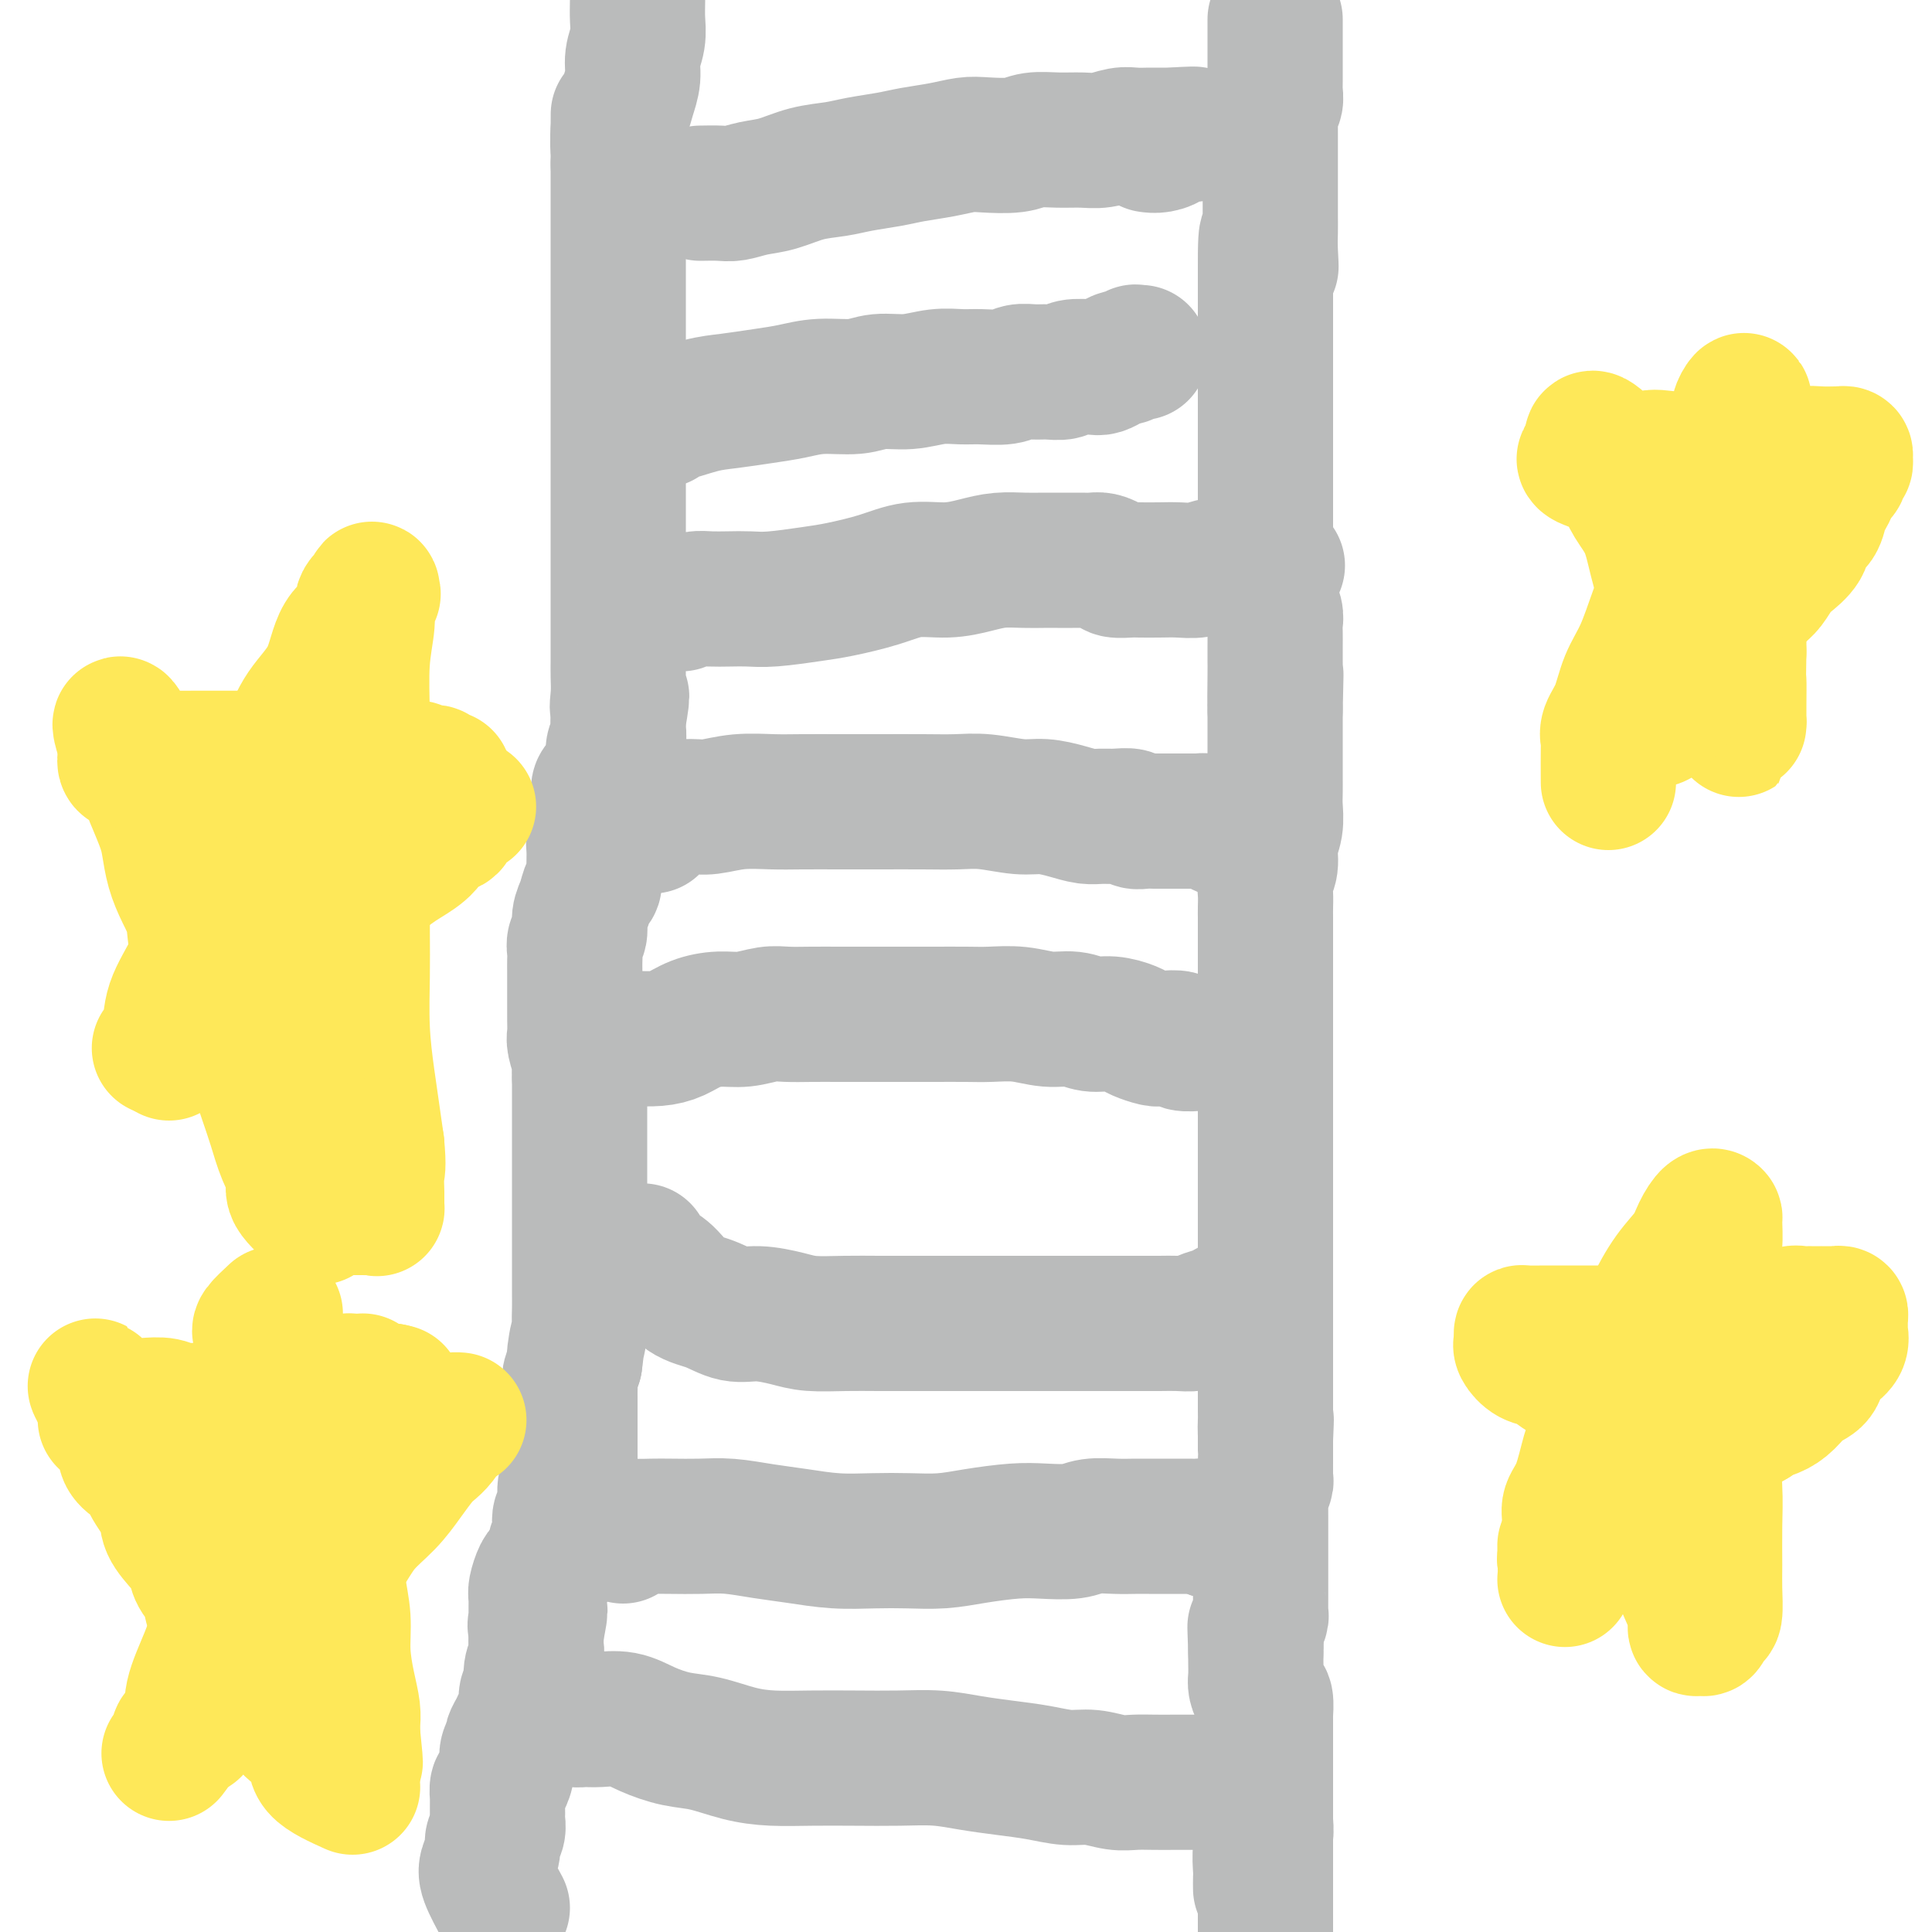 <svg viewBox='0 0 400 400' version='1.1' xmlns='http://www.w3.org/2000/svg' xmlns:xlink='http://www.w3.org/1999/xlink'><g fill='none' stroke='#BABBBB' stroke-width='28' stroke-linecap='round' stroke-linejoin='round'><path d='M261,391c-0.008,-0.721 -0.016,-1.442 0,-2c0.016,-0.558 0.057,-0.953 0,-2c-0.057,-1.047 -0.211,-2.745 0,-4c0.211,-1.255 0.789,-2.068 1,-3c0.211,-0.932 0.057,-1.984 0,-3c-0.057,-1.016 -0.015,-1.996 0,-3c0.015,-1.004 0.004,-2.032 0,-3c-0.004,-0.968 -0.001,-1.876 0,-3c0.001,-1.124 0.000,-2.464 0,-4c-0.000,-1.536 -0.000,-3.269 0,-4c0.000,-0.731 0.000,-0.461 0,-1c-0.000,-0.539 -0.000,-1.887 0,-2c0.000,-0.113 0.000,1.011 0,2c-0.000,0.989 -0.000,1.844 0,3c0.000,1.156 0.000,2.612 0,4c-0.000,1.388 -0.000,2.706 0,4c0.000,1.294 0.000,2.562 0,4c-0.000,1.438 -0.000,3.046 0,5c0.000,1.954 0.000,4.252 0,6c-0.000,1.748 -0.000,2.944 0,4c0.000,1.056 0.000,1.971 0,3c-0.000,1.029 -0.000,2.173 0,3c0.000,0.827 0.000,1.338 0,2c-0.000,0.662 -0.000,1.475 0,2c0.000,0.525 0.000,0.763 0,1'/><path d='M262,400c0.000,6.898 0.000,2.641 0,1c-0.000,-1.641 -0.000,-0.668 0,-1c0.000,-0.332 0.000,-1.969 0,-3c-0.000,-1.031 -0.000,-1.457 0,-2c0.000,-0.543 0.000,-1.202 0,-2c-0.000,-0.798 -0.000,-1.735 0,-3c0.000,-1.265 0.000,-2.857 0,-4c-0.000,-1.143 -0.000,-1.835 0,-3c0.000,-1.165 0.000,-2.802 0,-4c-0.000,-1.198 -0.000,-1.955 0,-3c0.000,-1.045 0.000,-2.377 0,-3c-0.000,-0.623 -0.000,-0.538 0,-1c0.000,-0.462 0.000,-1.469 0,-2c-0.000,-0.531 -0.000,-0.584 0,-1c0.000,-0.416 0.000,-1.196 0,-2c-0.000,-0.804 -0.000,-1.633 0,-2c0.000,-0.367 0.000,-0.274 0,-1c-0.000,-0.726 -0.000,-2.272 0,-3c0.000,-0.728 0.001,-0.636 0,-1c-0.001,-0.364 -0.003,-1.182 0,-2c0.003,-0.818 0.011,-1.637 0,-2c-0.011,-0.363 -0.041,-0.270 0,-1c0.041,-0.730 0.155,-2.282 0,-3c-0.155,-0.718 -0.577,-0.601 -1,-1c-0.423,-0.399 -0.845,-1.313 -1,-2c-0.155,-0.687 -0.042,-1.146 0,-2c0.042,-0.854 0.012,-2.101 0,-3c-0.012,-0.899 -0.006,-1.449 0,-2'/><path d='M260,342c-0.314,-9.313 -0.098,-3.595 0,-2c0.098,1.595 0.079,-0.934 0,-2c-0.079,-1.066 -0.217,-0.671 0,-1c0.217,-0.329 0.790,-1.384 1,-2c0.210,-0.616 0.056,-0.794 0,-1c-0.056,-0.206 -0.015,-0.439 0,-1c0.015,-0.561 0.004,-1.450 0,-2c-0.004,-0.550 -0.001,-0.762 0,-1c0.001,-0.238 0.000,-0.501 0,-1c-0.000,-0.499 -0.000,-1.233 0,-2c0.000,-0.767 0.000,-1.567 0,-2c-0.000,-0.433 -0.000,-0.500 0,-1c0.000,-0.500 0.000,-1.433 0,-2c-0.000,-0.567 -0.000,-0.768 0,-1c0.000,-0.232 0.000,-0.495 0,-1c-0.000,-0.505 -0.000,-1.253 0,-2c0.000,-0.747 0.000,-1.495 0,-2c-0.000,-0.505 -0.001,-0.768 0,-1c0.001,-0.232 0.004,-0.433 0,-1c-0.004,-0.567 -0.015,-1.500 0,-2c0.015,-0.500 0.057,-0.566 0,-1c-0.057,-0.434 -0.211,-1.234 0,-2c0.211,-0.766 0.789,-1.497 1,-2c0.211,-0.503 0.057,-0.778 0,-1c-0.057,-0.222 -0.015,-0.392 0,-1c0.015,-0.608 0.004,-1.654 0,-2c-0.004,-0.346 -0.001,0.010 0,0c0.001,-0.010 0.000,-0.384 0,-1c-0.000,-0.616 -0.000,-1.474 0,-2c0.000,-0.526 0.000,-0.722 0,-1c-0.000,-0.278 -0.000,-0.639 0,-1'/><path d='M262,298c0.309,-7.132 0.083,-2.961 0,-2c-0.083,0.961 -0.022,-1.287 0,-2c0.022,-0.713 0.006,0.108 0,0c-0.006,-0.108 -0.002,-1.147 0,-2c0.002,-0.853 0.000,-1.522 0,-2c-0.000,-0.478 -0.000,-0.766 0,-1c0.000,-0.234 0.000,-0.414 0,-1c-0.000,-0.586 -0.000,-1.578 0,-2c0.000,-0.422 0.000,-0.273 0,-1c-0.000,-0.727 -0.000,-2.330 0,-3c0.000,-0.670 0.000,-0.406 0,-1c-0.000,-0.594 -0.000,-2.046 0,-3c0.000,-0.954 0.000,-1.411 0,-2c-0.000,-0.589 -0.000,-1.312 0,-2c0.000,-0.688 0.000,-1.343 0,-2c-0.000,-0.657 -0.000,-1.317 0,-2c0.000,-0.683 0.000,-1.390 0,-2c-0.000,-0.610 -0.000,-1.122 0,-2c0.000,-0.878 0.000,-2.121 0,-3c-0.000,-0.879 -0.000,-1.394 0,-2c0.000,-0.606 0.000,-1.302 0,-2c-0.000,-0.698 -0.000,-1.398 0,-2c0.000,-0.602 0.000,-1.105 0,-2c-0.000,-0.895 -0.000,-2.182 0,-3c0.000,-0.818 -0.000,-1.167 0,-2c0.000,-0.833 -0.000,-2.148 0,-3c0.000,-0.852 -0.000,-1.239 0,-2c0.000,-0.761 -0.000,-1.895 0,-3c0.000,-1.105 -0.000,-2.182 0,-3c0.000,-0.818 0.000,-1.377 0,-2c0.000,-0.623 0.000,-1.312 0,-2'/><path d='M262,235c0.000,-10.120 0.000,-3.921 0,-2c-0.000,1.921 -0.000,-0.435 0,-2c0.000,-1.565 0.000,-2.339 0,-3c-0.000,-0.661 -0.000,-1.210 0,-2c0.000,-0.790 0.000,-1.821 0,-3c-0.000,-1.179 -0.000,-2.507 0,-3c0.000,-0.493 0.000,-0.151 0,-1c-0.000,-0.849 -0.000,-2.888 0,-4c0.000,-1.112 0.000,-1.298 0,-2c-0.000,-0.702 -0.000,-1.921 0,-3c0.000,-1.079 0.000,-2.017 0,-3c-0.000,-0.983 -0.000,-2.009 0,-3c0.000,-0.991 0.000,-1.946 0,-3c-0.000,-1.054 -0.000,-2.207 0,-3c0.000,-0.793 0.000,-1.227 0,-2c-0.000,-0.773 -0.001,-1.887 0,-3c0.001,-1.113 0.004,-2.226 0,-3c-0.004,-0.774 -0.016,-1.211 0,-2c0.016,-0.789 0.061,-1.932 0,-3c-0.061,-1.068 -0.226,-2.060 0,-3c0.226,-0.940 0.845,-1.826 1,-3c0.155,-1.174 -0.155,-2.636 0,-4c0.155,-1.364 0.774,-2.630 1,-4c0.226,-1.370 0.061,-2.845 0,-4c-0.061,-1.155 -0.016,-1.989 0,-3c0.016,-1.011 0.004,-2.199 0,-3c-0.004,-0.801 -0.001,-1.215 0,-2c0.001,-0.785 0.000,-1.942 0,-3c-0.000,-1.058 -0.000,-2.015 0,-3c0.000,-0.985 0.000,-1.996 0,-3c-0.000,-1.004 -0.000,-2.002 0,-3'/><path d='M264,147c0.309,-13.802 0.083,-4.307 0,-2c-0.083,2.307 -0.023,-2.575 0,-5c0.023,-2.425 0.007,-2.392 0,-3c-0.007,-0.608 -0.006,-1.858 0,-3c0.006,-1.142 0.017,-2.177 0,-3c-0.017,-0.823 -0.061,-1.433 0,-2c0.061,-0.567 0.227,-1.092 0,-2c-0.227,-0.908 -0.845,-2.201 -1,-3c-0.155,-0.799 0.155,-1.106 0,-2c-0.155,-0.894 -0.774,-2.375 -1,-3c-0.226,-0.625 -0.061,-0.393 0,-1c0.061,-0.607 0.016,-2.053 0,-3c-0.016,-0.947 -0.004,-1.393 0,-2c0.004,-0.607 0.001,-1.373 0,-2c-0.001,-0.627 -0.000,-1.116 0,-2c0.000,-0.884 0.000,-2.165 0,-3c-0.000,-0.835 -0.000,-1.225 0,-2c0.000,-0.775 0.000,-1.935 0,-3c-0.000,-1.065 -0.000,-2.036 0,-3c0.000,-0.964 0.000,-1.923 0,-3c-0.000,-1.077 -0.000,-2.273 0,-3c0.000,-0.727 0.000,-0.985 0,-2c-0.000,-1.015 -0.000,-2.788 0,-4c0.000,-1.212 0.000,-1.864 0,-3c-0.000,-1.136 -0.000,-2.757 0,-4c0.000,-1.243 0.000,-2.106 0,-3c-0.000,-0.894 -0.000,-1.817 0,-3c0.000,-1.183 0.000,-2.626 0,-4c-0.000,-1.374 -0.000,-2.677 0,-4c0.000,-1.323 0.000,-2.664 0,-4c-0.000,-1.336 -0.000,-2.668 0,-4'/><path d='M262,57c-0.083,-14.535 0.710,-5.871 1,-3c0.290,2.871 0.078,-0.050 0,-2c-0.078,-1.950 -0.021,-2.930 0,-4c0.021,-1.070 0.006,-2.229 0,-3c-0.006,-0.771 -0.002,-1.154 0,-2c0.002,-0.846 0.000,-2.155 0,-3c-0.000,-0.845 -0.000,-1.227 0,-2c0.000,-0.773 0.000,-1.936 0,-3c-0.000,-1.064 -0.001,-2.029 0,-3c0.001,-0.971 0.004,-1.947 0,-3c-0.004,-1.053 -0.015,-2.184 0,-3c0.015,-0.816 0.057,-1.318 0,-2c-0.057,-0.682 -0.211,-1.545 0,-2c0.211,-0.455 0.789,-0.504 1,-1c0.211,-0.496 0.057,-1.441 0,-2c-0.057,-0.559 -0.015,-0.732 0,-1c0.015,-0.268 0.004,-0.631 0,-1c-0.004,-0.369 -0.001,-0.745 0,-1c0.001,-0.255 0.000,-0.391 0,-1c-0.000,-0.609 -0.000,-1.692 0,-2c0.000,-0.308 0.000,0.160 0,0c-0.000,-0.160 -0.000,-0.947 0,-2c0.000,-1.053 0.000,-2.373 0,-3c-0.000,-0.627 -0.000,-0.560 0,-1c0.000,-0.440 0.000,-1.386 0,-2c-0.000,-0.614 -0.000,-0.896 0,-1c0.000,-0.104 0.000,-0.030 0,0c-0.000,0.030 -0.000,0.015 0,0'/><path d='M104,395c-1.235,-2.274 -2.471,-4.549 -3,-6c-0.529,-1.451 -0.352,-2.080 0,-3c0.352,-0.920 0.879,-2.131 1,-3c0.121,-0.869 -0.164,-1.398 0,-2c0.164,-0.602 0.776,-1.279 1,-2c0.224,-0.721 0.060,-1.487 0,-2c-0.060,-0.513 -0.017,-0.771 0,-1c0.017,-0.229 0.007,-0.427 0,-1c-0.007,-0.573 -0.012,-1.521 0,-2c0.012,-0.479 0.041,-0.488 0,-1c-0.041,-0.512 -0.150,-1.528 0,-2c0.150,-0.472 0.561,-0.402 1,-1c0.439,-0.598 0.905,-1.865 1,-3c0.095,-1.135 -0.182,-2.139 0,-3c0.182,-0.861 0.823,-1.581 1,-2c0.177,-0.419 -0.111,-0.539 0,-1c0.111,-0.461 0.622,-1.263 1,-2c0.378,-0.737 0.622,-1.407 1,-2c0.378,-0.593 0.890,-1.107 1,-2c0.110,-0.893 -0.181,-2.164 0,-3c0.181,-0.836 0.833,-1.236 1,-2c0.167,-0.764 -0.151,-1.893 0,-3c0.151,-1.107 0.773,-2.194 1,-3c0.227,-0.806 0.061,-1.332 0,-2c-0.061,-0.668 -0.017,-1.476 0,-2c0.017,-0.524 0.009,-0.762 0,-1'/><path d='M111,338c1.547,-7.823 0.414,-3.379 0,-2c-0.414,1.379 -0.108,-0.306 0,-1c0.108,-0.694 0.018,-0.396 0,-1c-0.018,-0.604 0.036,-2.110 0,-3c-0.036,-0.890 -0.163,-1.163 0,-2c0.163,-0.837 0.617,-2.237 1,-3c0.383,-0.763 0.695,-0.890 1,-1c0.305,-0.110 0.604,-0.203 1,-1c0.396,-0.797 0.890,-2.297 1,-3c0.110,-0.703 -0.163,-0.609 0,-1c0.163,-0.391 0.761,-1.267 1,-2c0.239,-0.733 0.121,-1.322 0,-2c-0.121,-0.678 -0.243,-1.446 0,-2c0.243,-0.554 0.850,-0.894 1,-2c0.150,-1.106 -0.156,-2.978 0,-4c0.156,-1.022 0.774,-1.195 1,-2c0.226,-0.805 0.061,-2.242 0,-3c-0.061,-0.758 -0.016,-0.836 0,-1c0.016,-0.164 0.004,-0.415 0,-1c-0.004,-0.585 -0.001,-1.505 0,-2c0.001,-0.495 0.000,-0.565 0,-1c-0.000,-0.435 -0.000,-1.233 0,-2c0.000,-0.767 0.000,-1.501 0,-2c-0.000,-0.499 -0.000,-0.762 0,-1c0.000,-0.238 0.000,-0.449 0,-1c-0.000,-0.551 -0.001,-1.441 0,-2c0.001,-0.559 0.003,-0.785 0,-1c-0.003,-0.215 -0.011,-0.418 0,-1c0.011,-0.582 0.041,-1.541 0,-2c-0.041,-0.459 -0.155,-0.417 0,-1c0.155,-0.583 0.577,-1.792 1,-3'/><path d='M119,282c1.177,-8.896 0.119,-3.137 0,-2c-0.119,1.137 0.700,-2.347 1,-4c0.300,-1.653 0.080,-1.473 0,-2c-0.080,-0.527 -0.022,-1.760 0,-3c0.022,-1.240 0.006,-2.487 0,-3c-0.006,-0.513 -0.002,-0.293 0,-1c0.002,-0.707 0.000,-2.340 0,-3c-0.000,-0.660 -0.000,-0.348 0,-1c0.000,-0.652 0.000,-2.269 0,-3c-0.000,-0.731 -0.000,-0.577 0,-1c0.000,-0.423 0.000,-1.423 0,-2c-0.000,-0.577 -0.000,-0.731 0,-1c0.000,-0.269 0.000,-0.652 0,-1c-0.000,-0.348 -0.000,-0.660 0,-1c0.000,-0.340 0.000,-0.709 0,-1c-0.000,-0.291 -0.000,-0.505 0,-1c0.000,-0.495 0.000,-1.272 0,-2c-0.000,-0.728 -0.000,-1.406 0,-2c0.000,-0.594 0.000,-1.103 0,-2c-0.000,-0.897 -0.000,-2.180 0,-3c0.000,-0.820 0.000,-1.175 0,-2c-0.000,-0.825 -0.000,-2.118 0,-3c0.000,-0.882 0.000,-1.352 0,-2c-0.000,-0.648 -0.000,-1.473 0,-2c0.000,-0.527 0.000,-0.755 0,-1c0.000,-0.245 0.000,-0.507 0,-1c0.000,-0.493 0.000,-1.218 0,-2c0.000,-0.782 0.000,-1.622 0,-2c0.000,-0.378 0.000,-0.294 0,-1c0.000,-0.706 0.000,-2.202 0,-3c0.000,-0.798 0.000,-0.899 0,-1'/><path d='M120,223c0.159,-9.448 0.057,-3.566 0,-2c-0.057,1.566 -0.068,-1.182 0,-2c0.068,-0.818 0.214,0.294 0,0c-0.214,-0.294 -0.789,-1.993 -1,-3c-0.211,-1.007 -0.056,-1.323 0,-2c0.056,-0.677 0.015,-1.714 0,-3c-0.015,-1.286 -0.004,-2.820 0,-4c0.004,-1.180 -0.000,-2.007 0,-3c0.000,-0.993 0.004,-2.152 0,-3c-0.004,-0.848 -0.016,-1.385 0,-2c0.016,-0.615 0.060,-1.308 0,-2c-0.060,-0.692 -0.224,-1.384 0,-2c0.224,-0.616 0.834,-1.158 1,-2c0.166,-0.842 -0.113,-1.985 0,-3c0.113,-1.015 0.619,-1.903 1,-3c0.381,-1.097 0.637,-2.404 1,-3c0.363,-0.596 0.833,-0.480 1,-1c0.167,-0.520 0.031,-1.676 0,-3c-0.031,-1.324 0.045,-2.816 0,-4c-0.045,-1.184 -0.209,-2.062 0,-3c0.209,-0.938 0.791,-1.938 1,-3c0.209,-1.062 0.045,-2.186 0,-3c-0.045,-0.814 0.031,-1.319 0,-2c-0.031,-0.681 -0.167,-1.537 0,-2c0.167,-0.463 0.637,-0.533 1,-1c0.363,-0.467 0.619,-1.332 1,-2c0.381,-0.668 0.887,-1.137 1,-2c0.113,-0.863 -0.165,-2.118 0,-3c0.165,-0.882 0.775,-1.391 1,-2c0.225,-0.609 0.064,-1.317 0,-2c-0.064,-0.683 -0.032,-1.342 0,-2'/><path d='M128,149c1.392,-8.037 0.373,-4.129 0,-3c-0.373,1.129 -0.100,-0.520 0,-2c0.100,-1.480 0.027,-2.792 0,-4c-0.027,-1.208 -0.007,-2.314 0,-3c0.007,-0.686 0.002,-0.952 0,-2c-0.002,-1.048 -0.001,-2.878 0,-4c0.001,-1.122 0.000,-1.535 0,-2c-0.000,-0.465 -0.000,-0.984 0,-2c0.000,-1.016 0.000,-2.531 0,-4c-0.000,-1.469 -0.000,-2.891 0,-4c0.000,-1.109 0.000,-1.903 0,-3c-0.000,-1.097 -0.000,-2.495 0,-4c0.000,-1.505 0.000,-3.116 0,-5c-0.000,-1.884 -0.000,-4.040 0,-6c0.000,-1.960 0.000,-3.725 0,-5c-0.000,-1.275 -0.000,-2.060 0,-3c0.000,-0.940 0.000,-2.036 0,-3c-0.000,-0.964 -0.000,-1.797 0,-3c0.000,-1.203 0.000,-2.777 0,-4c-0.000,-1.223 -0.000,-2.095 0,-3c0.000,-0.905 0.000,-1.843 0,-3c-0.000,-1.157 -0.000,-2.532 0,-4c0.000,-1.468 0.000,-3.028 0,-5c-0.000,-1.972 -0.000,-4.355 0,-6c0.000,-1.645 0.000,-2.550 0,-4c-0.000,-1.450 -0.000,-3.444 0,-5c0.000,-1.556 0.000,-2.674 0,-4c-0.000,-1.326 -0.000,-2.861 0,-4c0.000,-1.139 0.000,-1.884 0,-3c-0.000,-1.116 -0.000,-2.605 0,-4c0.000,-1.395 0.000,-2.698 0,-4'/><path d='M128,34c0.013,-18.493 0.046,-7.226 0,-4c-0.046,3.226 -0.171,-1.589 0,-4c0.171,-2.411 0.638,-2.420 1,-3c0.362,-0.580 0.619,-1.733 1,-3c0.381,-1.267 0.887,-2.648 1,-4c0.113,-1.352 -0.166,-2.675 0,-4c0.166,-1.325 0.776,-2.654 1,-4c0.224,-1.346 0.060,-2.710 0,-4c-0.060,-1.290 -0.016,-2.506 0,-4c0.016,-1.494 0.004,-3.265 0,-4c-0.004,-0.735 -0.001,-0.434 0,-1c0.001,-0.566 0.000,-1.998 0,-2c-0.000,-0.002 -0.000,1.428 0,2c0.000,0.572 0.000,0.286 0,0'/><path d='M145,40c1.442,-0.026 2.883,-0.052 4,0c1.117,0.052 1.908,0.183 3,0c1.092,-0.183 2.485,-0.679 4,-1c1.515,-0.321 3.153,-0.467 5,-1c1.847,-0.533 3.903,-1.452 6,-2c2.097,-0.548 4.237,-0.724 6,-1c1.763,-0.276 3.150,-0.652 5,-1c1.850,-0.348 4.162,-0.668 6,-1c1.838,-0.332 3.202,-0.676 5,-1c1.798,-0.324 4.030,-0.626 6,-1c1.970,-0.374 3.677,-0.818 5,-1c1.323,-0.182 2.261,-0.102 4,0c1.739,0.102 4.278,0.224 6,0c1.722,-0.224 2.628,-0.796 4,-1c1.372,-0.204 3.210,-0.041 5,0c1.790,0.041 3.533,-0.042 5,0c1.467,0.042 2.658,0.207 4,0c1.342,-0.207 2.834,-0.788 4,-1c1.166,-0.212 2.005,-0.057 3,0c0.995,0.057 2.148,0.015 3,0c0.852,-0.015 1.405,-0.004 2,0c0.595,0.004 1.232,0.001 2,0c0.768,-0.001 1.668,-0.000 2,0c0.332,0.000 0.095,0.000 0,0c-0.095,-0.000 -0.047,-0.000 0,0'/><path d='M244,28c6.617,-0.354 1.160,-0.238 -1,0c-2.160,0.238 -1.022,0.600 -1,1c0.022,0.400 -1.071,0.838 -2,1c-0.929,0.162 -1.694,0.046 -2,0c-0.306,-0.046 -0.153,-0.023 0,0'/><path d='M137,87c-0.473,-0.477 -0.946,-0.954 -1,-1c-0.054,-0.046 0.312,0.339 2,0c1.688,-0.339 4.700,-1.401 7,-2c2.300,-0.599 3.889,-0.734 6,-1c2.111,-0.266 4.744,-0.664 7,-1c2.256,-0.336 4.135,-0.611 6,-1c1.865,-0.389 3.716,-0.893 6,-1c2.284,-0.107 5.003,0.182 7,0c1.997,-0.182 3.274,-0.834 5,-1c1.726,-0.166 3.901,0.153 6,0c2.099,-0.153 4.123,-0.777 6,-1c1.877,-0.223 3.608,-0.046 5,0c1.392,0.046 2.444,-0.041 4,0c1.556,0.041 3.614,0.208 5,0c1.386,-0.208 2.098,-0.792 3,-1c0.902,-0.208 1.992,-0.042 3,0c1.008,0.042 1.933,-0.041 3,0c1.067,0.041 2.278,0.204 3,0c0.722,-0.204 0.957,-0.777 2,-1c1.043,-0.223 2.894,-0.097 4,0c1.106,0.097 1.467,0.166 2,0c0.533,-0.166 1.238,-0.566 2,-1c0.762,-0.434 1.581,-0.901 2,-1c0.419,-0.099 0.438,0.170 1,0c0.562,-0.170 1.666,-0.777 2,-1c0.334,-0.223 -0.102,-0.060 0,0c0.102,0.060 0.744,0.017 1,0c0.256,-0.017 0.128,-0.009 0,0'/><path d='M141,125c1.024,-0.422 2.048,-0.844 3,-1c0.952,-0.156 1.832,-0.045 3,0c1.168,0.045 2.623,0.024 4,0c1.377,-0.024 2.677,-0.050 4,0c1.323,0.050 2.669,0.177 5,0c2.331,-0.177 5.647,-0.660 8,-1c2.353,-0.340 3.741,-0.539 6,-1c2.259,-0.461 5.387,-1.185 8,-2c2.613,-0.815 4.712,-1.721 7,-2c2.288,-0.279 4.766,0.069 7,0c2.234,-0.069 4.225,-0.554 6,-1c1.775,-0.446 3.333,-0.851 5,-1c1.667,-0.149 3.444,-0.040 5,0c1.556,0.040 2.892,0.011 4,0c1.108,-0.011 1.987,-0.004 3,0c1.013,0.004 2.159,0.004 3,0c0.841,-0.004 1.375,-0.011 2,0c0.625,0.011 1.340,0.042 2,0c0.660,-0.042 1.263,-0.155 2,0c0.737,0.155 1.607,0.577 2,1c0.393,0.423 0.310,0.845 1,1c0.690,0.155 2.155,0.043 3,0c0.845,-0.043 1.071,-0.015 2,0c0.929,0.015 2.561,0.018 4,0c1.439,-0.018 2.685,-0.057 4,0c1.315,0.057 2.701,0.212 4,0c1.299,-0.212 2.513,-0.789 4,-1c1.487,-0.211 3.246,-0.057 4,0c0.754,0.057 0.501,0.016 1,0c0.499,-0.016 1.749,-0.008 3,0'/><path d='M260,117c8.369,0.155 2.792,0.042 1,0c-1.792,-0.042 0.202,-0.012 1,0c0.798,0.012 0.399,0.006 0,0'/><path d='M135,171c0.181,-1.693 0.363,-3.386 1,-4c0.637,-0.614 1.730,-0.151 3,0c1.270,0.151 2.717,-0.012 4,0c1.283,0.012 2.403,0.199 4,0c1.597,-0.199 3.673,-0.785 6,-1c2.327,-0.215 4.907,-0.058 7,0c2.093,0.058 3.700,0.016 6,0c2.300,-0.016 5.295,-0.005 8,0c2.705,0.005 5.122,0.005 8,0c2.878,-0.005 6.218,-0.016 9,0c2.782,0.016 5.006,0.060 7,0c1.994,-0.060 3.759,-0.222 6,0c2.241,0.222 4.960,0.830 7,1c2.040,0.170 3.403,-0.098 5,0c1.597,0.098 3.430,0.561 5,1c1.570,0.439 2.878,0.853 4,1c1.122,0.147 2.058,0.025 3,0c0.942,-0.025 1.890,0.046 3,0c1.110,-0.046 2.380,-0.208 3,0c0.620,0.208 0.589,0.788 1,1c0.411,0.212 1.265,0.057 2,0c0.735,-0.057 1.353,-0.015 2,0c0.647,0.015 1.324,0.004 2,0c0.676,-0.004 1.350,-0.002 2,0c0.650,0.002 1.276,0.003 2,0c0.724,-0.003 1.544,-0.011 2,0c0.456,0.011 0.546,0.041 1,0c0.454,-0.041 1.273,-0.155 2,0c0.727,0.155 1.364,0.577 2,1'/><path d='M252,171c7.595,0.714 2.583,0.000 1,0c-1.583,-0.000 0.262,0.714 1,1c0.738,0.286 0.369,0.143 0,0'/><path d='M131,215c1.749,0.061 3.499,0.123 5,0c1.501,-0.123 2.754,-0.429 4,-1c1.246,-0.571 2.485,-1.407 4,-2c1.515,-0.593 3.306,-0.944 5,-1c1.694,-0.056 3.290,0.181 5,0c1.710,-0.181 3.535,-0.781 5,-1c1.465,-0.219 2.570,-0.059 4,0c1.430,0.059 3.184,0.016 5,0c1.816,-0.016 3.693,-0.004 6,0c2.307,0.004 5.045,0.001 7,0c1.955,-0.001 3.126,-0.001 5,0c1.874,0.001 4.450,0.004 7,0c2.550,-0.004 5.073,-0.016 7,0c1.927,0.016 3.257,0.061 5,0c1.743,-0.061 3.900,-0.227 6,0c2.100,0.227 4.142,0.849 6,1c1.858,0.151 3.532,-0.167 5,0c1.468,0.167 2.729,0.819 4,1c1.271,0.181 2.552,-0.109 4,0c1.448,0.109 3.065,0.617 4,1c0.935,0.383 1.190,0.642 2,1c0.810,0.358 2.176,0.814 3,1c0.824,0.186 1.108,0.102 2,0c0.892,-0.102 2.393,-0.224 3,0c0.607,0.224 0.320,0.792 1,1c0.680,0.208 2.328,0.056 3,0c0.672,-0.056 0.368,-0.015 1,0c0.632,0.015 2.200,0.004 3,0c0.800,-0.004 0.831,-0.001 1,0c0.169,0.001 0.477,0.000 1,0c0.523,-0.000 1.262,-0.000 2,0'/><path d='M256,216c7.190,1.095 2.667,0.833 1,1c-1.667,0.167 -0.476,0.762 0,1c0.476,0.238 0.238,0.119 0,0'/><path d='M133,259c-0.159,0.227 -0.319,0.455 0,1c0.319,0.545 1.116,1.408 2,2c0.884,0.592 1.855,0.914 3,2c1.145,1.086 2.466,2.935 4,4c1.534,1.065 3.282,1.347 5,2c1.718,0.653 3.406,1.678 5,2c1.594,0.322 3.095,-0.057 5,0c1.905,0.057 4.213,0.551 6,1c1.787,0.449 3.052,0.852 5,1c1.948,0.148 4.579,0.040 7,0c2.421,-0.040 4.630,-0.011 7,0c2.370,0.011 4.900,0.003 7,0c2.100,-0.003 3.771,-0.001 6,0c2.229,0.001 5.015,0.000 7,0c1.985,-0.000 3.167,-0.000 5,0c1.833,0.000 4.317,0.000 6,0c1.683,-0.000 2.565,0.000 4,0c1.435,-0.000 3.423,-0.000 5,0c1.577,0.000 2.742,0.000 4,0c1.258,-0.000 2.608,-0.000 4,0c1.392,0.000 2.824,0.001 4,0c1.176,-0.001 2.096,-0.003 3,0c0.904,0.003 1.793,0.012 3,0c1.207,-0.012 2.732,-0.044 4,0c1.268,0.044 2.280,0.166 3,0c0.720,-0.166 1.149,-0.619 2,-1c0.851,-0.381 2.125,-0.690 3,-1c0.875,-0.310 1.351,-0.622 2,-1c0.649,-0.378 1.471,-0.822 2,-1c0.529,-0.178 0.764,-0.089 1,0'/><path d='M257,270c1.729,-0.854 1.052,-0.988 1,-1c-0.052,-0.012 0.522,0.100 1,0c0.478,-0.100 0.859,-0.412 1,0c0.141,0.412 0.040,1.546 0,2c-0.040,0.454 -0.020,0.227 0,0'/><path d='M129,318c-1.199,-0.845 -2.398,-1.690 -2,-2c0.398,-0.310 2.393,-0.084 4,0c1.607,0.084 2.826,0.025 4,0c1.174,-0.025 2.303,-0.018 4,0c1.697,0.018 3.963,0.047 6,0c2.037,-0.047 3.845,-0.170 6,0c2.155,0.170 4.657,0.634 7,1c2.343,0.366 4.526,0.635 7,1c2.474,0.365 5.239,0.827 8,1c2.761,0.173 5.518,0.057 8,0c2.482,-0.057 4.689,-0.054 7,0c2.311,0.054 4.726,0.159 7,0c2.274,-0.159 4.406,-0.582 7,-1c2.594,-0.418 5.649,-0.830 8,-1c2.351,-0.170 3.998,-0.098 6,0c2.002,0.098 4.361,0.222 6,0c1.639,-0.222 2.559,-0.792 4,-1c1.441,-0.208 3.402,-0.056 5,0c1.598,0.056 2.833,0.015 4,0c1.167,-0.015 2.267,-0.004 3,0c0.733,0.004 1.100,0.001 2,0c0.900,-0.001 2.334,-0.000 3,0c0.666,0.000 0.563,-0.001 1,0c0.437,0.001 1.413,0.003 2,0c0.587,-0.003 0.786,-0.011 1,0c0.214,0.011 0.442,0.041 1,0c0.558,-0.041 1.445,-0.155 2,0c0.555,0.155 0.777,0.577 1,1'/><path d='M251,317c12.524,-0.310 4.833,-0.083 2,0c-2.833,0.083 -0.810,0.024 0,0c0.810,-0.024 0.405,-0.012 0,0'/><path d='M117,355c0.677,0.426 1.355,0.852 2,1c0.645,0.148 1.259,0.019 2,0c0.741,-0.019 1.609,0.074 3,0c1.391,-0.074 3.304,-0.315 5,0c1.696,0.315 3.175,1.184 5,2c1.825,0.816 3.997,1.578 6,2c2.003,0.422 3.838,0.505 6,1c2.162,0.495 4.652,1.401 7,2c2.348,0.599 4.555,0.892 7,1c2.445,0.108 5.127,0.032 8,0c2.873,-0.032 5.935,-0.020 9,0c3.065,0.020 6.131,0.046 9,0c2.869,-0.046 5.540,-0.166 8,0c2.460,0.166 4.709,0.618 7,1c2.291,0.382 4.626,0.695 7,1c2.374,0.305 4.788,0.604 7,1c2.212,0.396 4.222,0.891 6,1c1.778,0.109 3.323,-0.167 5,0c1.677,0.167 3.487,0.777 5,1c1.513,0.223 2.730,0.060 4,0c1.270,-0.060 2.594,-0.016 4,0c1.406,0.016 2.896,0.004 4,0c1.104,-0.004 1.823,-0.001 3,0c1.177,0.001 2.814,0.000 4,0c1.186,-0.000 1.923,-0.000 3,0c1.077,0.000 2.495,0.000 3,0c0.505,-0.000 0.098,-0.000 1,0c0.902,0.000 3.115,0.000 4,0c0.885,-0.000 0.443,-0.000 0,0'/></g>
<g fill='none' stroke='#FEE859' stroke-width='28' stroke-linecap='round' stroke-linejoin='round'><path d='M333,162c-0.013,-2.771 -0.027,-5.542 0,-7c0.027,-1.458 0.093,-1.604 0,-2c-0.093,-0.396 -0.345,-1.041 0,-2c0.345,-0.959 1.288,-2.232 2,-4c0.712,-1.768 1.194,-4.033 2,-6c0.806,-1.967 1.935,-3.637 3,-6c1.065,-2.363 2.066,-5.418 3,-8c0.934,-2.582 1.801,-4.690 3,-7c1.199,-2.310 2.732,-4.821 4,-8c1.268,-3.179 2.272,-7.025 3,-10c0.728,-2.975 1.180,-5.078 2,-7c0.820,-1.922 2.010,-3.662 3,-5c0.990,-1.338 1.782,-2.274 2,-3c0.218,-0.726 -0.137,-1.244 0,-2c0.137,-0.756 0.765,-1.751 1,-2c0.235,-0.249 0.077,0.248 0,1c-0.077,0.752 -0.073,1.758 0,3c0.073,1.242 0.216,2.720 0,4c-0.216,1.280 -0.790,2.362 -1,4c-0.210,1.638 -0.056,3.831 0,6c0.056,2.169 0.015,4.313 0,7c-0.015,2.687 -0.004,5.916 0,9c0.004,3.084 0.001,6.024 0,9c-0.001,2.976 -0.001,5.988 0,9'/><path d='M360,135c-0.155,9.129 -0.041,5.951 0,6c0.041,0.049 0.011,3.324 0,5c-0.011,1.676 -0.003,1.753 0,2c0.003,0.247 0.001,0.666 0,1c-0.001,0.334 -0.003,0.585 0,1c0.003,0.415 0.009,0.994 0,1c-0.009,0.006 -0.034,-0.563 0,-1c0.034,-0.437 0.128,-0.743 0,-1c-0.128,-0.257 -0.476,-0.466 -1,-1c-0.524,-0.534 -1.224,-1.394 -2,-2c-0.776,-0.606 -1.629,-0.959 -2,-2c-0.371,-1.041 -0.259,-2.772 -1,-4c-0.741,-1.228 -2.334,-1.953 -3,-3c-0.666,-1.047 -0.404,-2.414 -1,-4c-0.596,-1.586 -2.050,-3.389 -3,-5c-0.950,-1.611 -1.395,-3.029 -2,-5c-0.605,-1.971 -1.369,-4.496 -2,-7c-0.631,-2.504 -1.128,-4.987 -2,-7c-0.872,-2.013 -2.119,-3.558 -3,-5c-0.881,-1.442 -1.394,-2.782 -2,-4c-0.606,-1.218 -1.303,-2.312 -2,-3c-0.697,-0.688 -1.393,-0.968 -2,-1c-0.607,-0.032 -1.125,0.184 -2,0c-0.875,-0.184 -2.107,-0.767 -2,-1c0.107,-0.233 1.554,-0.117 3,0'/><path d='M331,95c-3.892,-8.354 0.879,-2.239 4,0c3.121,2.239 4.592,0.601 6,0c1.408,-0.601 2.753,-0.165 5,0c2.247,0.165 5.395,0.058 8,0c2.605,-0.058 4.666,-0.068 7,0c2.334,0.068 4.940,0.215 7,0c2.060,-0.215 3.575,-0.790 5,-1c1.425,-0.210 2.760,-0.053 4,0c1.240,0.053 2.386,0.003 3,0c0.614,-0.003 0.696,0.041 1,0c0.304,-0.041 0.828,-0.165 1,0c0.172,0.165 -0.010,0.621 0,1c0.010,0.379 0.210,0.682 0,1c-0.210,0.318 -0.830,0.652 -1,1c-0.170,0.348 0.109,0.711 0,1c-0.109,0.289 -0.605,0.504 -1,1c-0.395,0.496 -0.687,1.273 -1,2c-0.313,0.727 -0.645,1.405 -1,2c-0.355,0.595 -0.732,1.108 -1,2c-0.268,0.892 -0.428,2.163 -1,3c-0.572,0.837 -1.557,1.239 -2,2c-0.443,0.761 -0.344,1.879 -1,3c-0.656,1.121 -2.066,2.244 -3,3c-0.934,0.756 -1.391,1.143 -2,2c-0.609,0.857 -1.371,2.183 -2,3c-0.629,0.817 -1.124,1.126 -2,2c-0.876,0.874 -2.133,2.314 -3,3c-0.867,0.686 -1.346,0.617 -2,1c-0.654,0.383 -1.484,1.219 -2,2c-0.516,0.781 -0.719,1.509 -1,2c-0.281,0.491 -0.641,0.746 -1,1'/><path d='M355,132c-2.898,3.584 -1.144,3.043 -1,3c0.144,-0.043 -1.323,0.412 -2,1c-0.677,0.588 -0.564,1.309 -1,2c-0.436,0.691 -1.423,1.351 -2,2c-0.577,0.649 -0.746,1.287 -1,2c-0.254,0.713 -0.593,1.500 -1,2c-0.407,0.500 -0.882,0.712 -1,1c-0.118,0.288 0.122,0.651 0,1c-0.122,0.349 -0.606,0.682 -1,1c-0.394,0.318 -0.698,0.621 -1,1c-0.302,0.379 -0.603,0.835 -1,1c-0.397,0.165 -0.891,0.039 -1,0c-0.109,-0.039 0.167,0.010 0,0c-0.167,-0.010 -0.777,-0.080 -1,0c-0.223,0.080 -0.060,0.310 0,0c0.060,-0.310 0.016,-1.160 0,-2c-0.016,-0.840 -0.005,-1.668 0,-2c0.005,-0.332 0.002,-0.166 0,0'/><path d='M324,327c0.470,-4.267 0.939,-8.535 1,-11c0.061,-2.465 -0.287,-3.128 0,-4c0.287,-0.872 1.210,-1.953 2,-4c0.790,-2.047 1.445,-5.059 2,-7c0.555,-1.941 1.008,-2.812 2,-5c0.992,-2.188 2.524,-5.694 4,-9c1.476,-3.306 2.895,-6.411 4,-9c1.105,-2.589 1.896,-4.663 3,-7c1.104,-2.337 2.520,-4.938 4,-7c1.480,-2.062 3.023,-3.586 4,-5c0.977,-1.414 1.387,-2.718 2,-4c0.613,-1.282 1.430,-2.541 2,-3c0.570,-0.459 0.895,-0.118 1,0c0.105,0.118 -0.010,0.012 0,1c0.010,0.988 0.146,3.069 0,5c-0.146,1.931 -0.572,3.713 -1,6c-0.428,2.287 -0.857,5.078 -1,8c-0.143,2.922 0.000,5.975 0,9c-0.000,3.025 -0.144,6.020 0,9c0.144,2.980 0.574,5.943 1,9c0.426,3.057 0.847,6.207 1,9c0.153,2.793 0.038,5.230 0,8c-0.038,2.770 0.001,5.874 0,8c-0.001,2.126 -0.041,3.273 0,5c0.041,1.727 0.165,4.034 0,5c-0.165,0.966 -0.617,0.591 -1,1c-0.383,0.409 -0.697,1.602 -1,2c-0.303,0.398 -0.595,0.002 -1,0c-0.405,-0.002 -0.923,0.391 -1,0c-0.077,-0.391 0.287,-1.567 0,-3c-0.287,-1.433 -1.225,-3.124 -2,-5c-0.775,-1.876 -1.388,-3.938 -2,-6'/><path d='M347,323c-0.956,-3.572 -0.345,-5.502 -1,-8c-0.655,-2.498 -2.577,-5.564 -4,-8c-1.423,-2.436 -2.348,-4.242 -3,-6c-0.652,-1.758 -1.031,-3.468 -2,-5c-0.969,-1.532 -2.527,-2.887 -4,-4c-1.473,-1.113 -2.859,-1.985 -4,-3c-1.141,-1.015 -2.036,-2.174 -3,-3c-0.964,-0.826 -1.995,-1.321 -3,-2c-1.005,-0.679 -1.982,-1.544 -3,-2c-1.018,-0.456 -2.077,-0.504 -3,-1c-0.923,-0.496 -1.711,-1.439 -2,-2c-0.289,-0.561 -0.080,-0.739 0,-1c0.080,-0.261 0.032,-0.606 0,-1c-0.032,-0.394 -0.048,-0.838 0,-1c0.048,-0.162 0.160,-0.044 1,0c0.840,0.044 2.406,0.012 4,0c1.594,-0.012 3.214,-0.005 5,0c1.786,0.005 3.738,0.007 6,0c2.262,-0.007 4.833,-0.023 7,0c2.167,0.023 3.929,0.086 6,0c2.071,-0.086 4.450,-0.322 6,0c1.550,0.322 2.272,1.204 3,2c0.728,0.796 1.461,1.508 2,2c0.539,0.492 0.885,0.763 1,1c0.115,0.237 -0.001,0.441 0,1c0.001,0.559 0.120,1.473 0,2c-0.120,0.527 -0.480,0.666 -1,1c-0.520,0.334 -1.201,0.863 -2,1c-0.799,0.137 -1.715,-0.117 -2,0c-0.285,0.117 0.061,0.605 0,1c-0.061,0.395 -0.531,0.698 -1,1'/><path d='M350,288c-0.947,0.788 -0.313,0.759 0,1c0.313,0.241 0.306,0.754 0,1c-0.306,0.246 -0.911,0.225 -1,1c-0.089,0.775 0.338,2.346 0,3c-0.338,0.654 -1.441,0.392 -2,1c-0.559,0.608 -0.573,2.087 -1,3c-0.427,0.913 -1.265,1.260 -2,2c-0.735,0.740 -1.365,1.874 -2,3c-0.635,1.126 -1.273,2.246 -2,3c-0.727,0.754 -1.543,1.144 -2,2c-0.457,0.856 -0.555,2.179 -1,3c-0.445,0.821 -1.236,1.142 -2,2c-0.764,0.858 -1.501,2.253 -2,3c-0.499,0.747 -0.760,0.844 -1,1c-0.240,0.156 -0.460,0.370 -1,1c-0.540,0.630 -1.402,1.675 -2,2c-0.598,0.325 -0.934,-0.071 -1,0c-0.066,0.071 0.136,0.608 0,1c-0.136,0.392 -0.611,0.638 -1,1c-0.389,0.362 -0.693,0.840 -1,1c-0.307,0.160 -0.618,0.001 -1,0c-0.382,-0.001 -0.834,0.157 -1,0c-0.166,-0.157 -0.044,-0.630 0,-1c0.044,-0.370 0.012,-0.638 0,-1c-0.012,-0.362 -0.003,-0.818 0,-1c0.003,-0.182 0.002,-0.091 0,0'/><path d='M363,278c1.510,-2.144 3.020,-4.287 4,-5c0.980,-0.713 1.428,0.005 2,0c0.572,-0.005 1.266,-0.733 2,-1c0.734,-0.267 1.507,-0.071 2,0c0.493,0.071 0.706,0.019 1,0c0.294,-0.019 0.670,-0.005 1,0c0.330,0.005 0.613,0.001 1,0c0.387,-0.001 0.877,-0.000 1,0c0.123,0.000 -0.121,-0.001 0,0c0.121,0.001 0.607,0.003 1,0c0.393,-0.003 0.694,-0.012 1,0c0.306,0.012 0.618,0.044 1,0c0.382,-0.044 0.835,-0.165 1,0c0.165,0.165 0.044,0.617 0,1c-0.044,0.383 -0.010,0.697 0,1c0.010,0.303 -0.003,0.595 0,1c0.003,0.405 0.022,0.922 0,1c-0.022,0.078 -0.084,-0.285 0,0c0.084,0.285 0.315,1.216 0,2c-0.315,0.784 -1.176,1.421 -2,2c-0.824,0.579 -1.613,1.100 -2,2c-0.387,0.900 -0.373,2.177 -1,3c-0.627,0.823 -1.894,1.190 -3,2c-1.106,0.810 -2.049,2.062 -3,3c-0.951,0.938 -1.910,1.560 -3,2c-1.090,0.440 -2.311,0.697 -3,1c-0.689,0.303 -0.844,0.651 -1,1'/><path d='M363,294c-2.464,1.512 -2.125,0.792 -2,0c0.125,-0.792 0.036,-1.655 0,-2c-0.036,-0.345 -0.018,-0.173 0,0'/><path d='M33,217c0.828,-0.768 1.655,-1.537 2,-3c0.345,-1.463 0.207,-3.621 1,-6c0.793,-2.379 2.516,-4.980 4,-8c1.484,-3.020 2.730,-6.459 4,-10c1.270,-3.541 2.564,-7.185 4,-11c1.436,-3.815 3.015,-7.802 5,-12c1.985,-4.198 4.376,-8.608 6,-12c1.624,-3.392 2.482,-5.766 4,-8c1.518,-2.234 3.696,-4.330 5,-7c1.304,-2.670 1.733,-5.916 3,-8c1.267,-2.084 3.373,-3.008 4,-4c0.627,-0.992 -0.223,-2.053 0,-3c0.223,-0.947 1.520,-1.779 2,-2c0.480,-0.221 0.144,0.171 0,0c-0.144,-0.171 -0.095,-0.904 0,-1c0.095,-0.096 0.236,0.445 0,1c-0.236,0.555 -0.848,1.124 -1,2c-0.152,0.876 0.155,2.057 0,4c-0.155,1.943 -0.774,4.646 -1,8c-0.226,3.354 -0.060,7.357 0,12c0.060,4.643 0.015,9.924 0,15c-0.015,5.076 -0.001,9.945 0,15c0.001,5.055 -0.011,10.296 0,14c0.011,3.704 0.044,5.871 0,9c-0.044,3.129 -0.167,7.220 0,11c0.167,3.780 0.622,7.248 1,10c0.378,2.752 0.679,4.786 1,7c0.321,2.214 0.660,4.607 1,7'/><path d='M78,237c0.464,4.878 0.122,5.072 0,6c-0.122,0.928 -0.026,2.588 0,4c0.026,1.412 -0.020,2.574 0,3c0.020,0.426 0.105,0.114 0,0c-0.105,-0.114 -0.400,-0.031 -1,0c-0.600,0.031 -1.506,0.008 -2,0c-0.494,-0.008 -0.576,-0.002 -1,0c-0.424,0.002 -1.191,0.001 -2,0c-0.809,-0.001 -1.660,-0.000 -2,0c-0.340,0.000 -0.170,0.000 0,0'/><path d='M35,218c0.609,-1.113 1.219,-2.227 2,-3c0.781,-0.773 1.734,-1.206 3,-2c1.266,-0.794 2.845,-1.949 4,-3c1.155,-1.051 1.886,-1.999 3,-3c1.114,-1.001 2.611,-2.056 4,-3c1.389,-0.944 2.671,-1.779 4,-3c1.329,-1.221 2.704,-2.830 4,-4c1.296,-1.170 2.514,-1.903 4,-3c1.486,-1.097 3.239,-2.558 5,-4c1.761,-1.442 3.529,-2.864 5,-4c1.471,-1.136 2.644,-1.986 4,-3c1.356,-1.014 2.896,-2.193 4,-3c1.104,-0.807 1.772,-1.241 3,-2c1.228,-0.759 3.015,-1.843 4,-3c0.985,-1.157 1.168,-2.387 2,-3c0.832,-0.613 2.314,-0.609 3,-1c0.686,-0.391 0.576,-1.177 1,-2c0.424,-0.823 1.383,-1.683 2,-2c0.617,-0.317 0.890,-0.091 1,0c0.110,0.091 0.055,0.045 0,0'/><path d='M66,252c-2.161,-1.887 -4.323,-3.774 -5,-5c-0.677,-1.226 0.129,-1.790 0,-3c-0.129,-1.210 -1.193,-3.068 -2,-5c-0.807,-1.932 -1.355,-3.940 -2,-6c-0.645,-2.060 -1.385,-4.171 -2,-6c-0.615,-1.829 -1.104,-3.376 -2,-5c-0.896,-1.624 -2.198,-3.325 -3,-5c-0.802,-1.675 -1.103,-3.325 -2,-5c-0.897,-1.675 -2.390,-3.374 -3,-5c-0.610,-1.626 -0.338,-3.179 -1,-5c-0.662,-1.821 -2.258,-3.912 -3,-6c-0.742,-2.088 -0.632,-4.174 -1,-6c-0.368,-1.826 -1.215,-3.392 -2,-5c-0.785,-1.608 -1.507,-3.260 -2,-5c-0.493,-1.740 -0.758,-3.569 -1,-5c-0.242,-1.431 -0.460,-2.463 -1,-4c-0.540,-1.537 -1.402,-3.577 -2,-5c-0.598,-1.423 -0.934,-2.227 -1,-3c-0.066,-0.773 0.137,-1.514 0,-2c-0.137,-0.486 -0.615,-0.718 -1,-1c-0.385,-0.282 -0.678,-0.615 -1,-1c-0.322,-0.385 -0.672,-0.821 -1,-1c-0.328,-0.179 -0.634,-0.099 -1,0c-0.366,0.099 -0.791,0.219 -1,0c-0.209,-0.219 -0.203,-0.777 0,-1c0.203,-0.223 0.601,-0.112 1,0'/><path d='M27,157c-4.903,-13.923 -0.160,-3.731 2,0c2.160,3.731 1.739,1.000 2,0c0.261,-1.000 1.205,-0.268 2,0c0.795,0.268 1.439,0.072 2,0c0.561,-0.072 1.037,-0.019 2,0c0.963,0.019 2.412,0.005 3,0c0.588,-0.005 0.317,-0.001 1,0c0.683,0.001 2.322,0.000 3,0c0.678,-0.000 0.394,0.001 1,0c0.606,-0.001 2.102,-0.004 3,0c0.898,0.004 1.198,0.015 2,0c0.802,-0.015 2.105,-0.057 3,0c0.895,0.057 1.380,0.211 2,0c0.620,-0.211 1.374,-0.789 2,-1c0.626,-0.211 1.125,-0.057 2,0c0.875,0.057 2.126,0.015 3,0c0.874,-0.015 1.371,-0.005 2,0c0.629,0.005 1.391,0.004 2,0c0.609,-0.004 1.065,-0.011 2,0c0.935,0.011 2.347,0.042 3,0c0.653,-0.042 0.546,-0.156 1,0c0.454,0.156 1.470,0.581 2,1c0.530,0.419 0.575,0.830 1,1c0.425,0.170 1.231,0.098 2,0c0.769,-0.098 1.502,-0.222 2,0c0.498,0.222 0.760,0.792 1,1c0.240,0.208 0.459,0.056 1,0c0.541,-0.056 1.403,-0.015 2,0c0.597,0.015 0.930,0.004 1,0c0.070,-0.004 -0.123,-0.001 0,0c0.123,0.001 0.561,0.001 1,0'/><path d='M85,159c2.349,0.403 1.221,-0.088 1,0c-0.221,0.088 0.466,0.755 1,1c0.534,0.245 0.916,0.070 1,0c0.084,-0.070 -0.132,-0.033 0,0c0.132,0.033 0.610,0.061 1,0c0.390,-0.061 0.692,-0.212 1,0c0.308,0.212 0.621,0.788 1,1c0.379,0.212 0.822,0.061 1,0c0.178,-0.061 0.089,-0.030 0,0'/><path d='M40,358c0.070,-0.464 0.140,-0.928 0,-2c-0.140,-1.072 -0.489,-2.750 0,-5c0.489,-2.250 1.817,-5.070 3,-8c1.183,-2.930 2.221,-5.970 3,-9c0.779,-3.030 1.297,-6.049 3,-10c1.703,-3.951 4.589,-8.834 6,-12c1.411,-3.166 1.347,-4.616 2,-6c0.653,-1.384 2.025,-2.703 3,-4c0.975,-1.297 1.554,-2.571 2,-4c0.446,-1.429 0.760,-3.013 1,-4c0.240,-0.987 0.408,-1.379 1,-2c0.592,-0.621 1.609,-1.472 2,-2c0.391,-0.528 0.157,-0.732 0,-1c-0.157,-0.268 -0.238,-0.601 0,-1c0.238,-0.399 0.794,-0.863 1,0c0.206,0.863 0.062,3.052 0,5c-0.062,1.948 -0.042,3.653 0,5c0.042,1.347 0.106,2.336 0,5c-0.106,2.664 -0.383,7.004 0,10c0.383,2.996 1.426,4.649 2,7c0.574,2.351 0.679,5.399 1,8c0.321,2.601 0.856,4.755 1,7c0.144,2.245 -0.105,4.579 0,7c0.105,2.421 0.564,4.927 1,7c0.436,2.073 0.848,3.712 1,5c0.152,1.288 0.043,2.225 0,3c-0.043,0.775 -0.022,1.387 0,2'/><path d='M73,359c1.086,10.856 0.302,3.497 0,1c-0.302,-2.497 -0.123,-0.132 0,1c0.123,1.132 0.191,1.033 0,1c-0.191,-0.033 -0.640,0.002 -1,0c-0.360,-0.002 -0.632,-0.039 -1,0c-0.368,0.039 -0.830,0.155 -1,0c-0.170,-0.155 -0.046,-0.580 0,-1c0.046,-0.420 0.013,-0.834 0,-1c-0.013,-0.166 -0.007,-0.083 0,0'/><path d='M35,363c0.920,-1.220 1.839,-2.439 2,-3c0.161,-0.561 -0.437,-0.462 0,-1c0.437,-0.538 1.908,-1.712 3,-3c1.092,-1.288 1.805,-2.692 3,-4c1.195,-1.308 2.871,-2.522 4,-4c1.129,-1.478 1.712,-3.219 3,-5c1.288,-1.781 3.280,-3.602 5,-5c1.720,-1.398 3.166,-2.371 5,-4c1.834,-1.629 4.055,-3.912 6,-6c1.945,-2.088 3.613,-3.981 5,-6c1.387,-2.019 2.493,-4.165 4,-6c1.507,-1.835 3.415,-3.358 5,-5c1.585,-1.642 2.848,-3.403 4,-5c1.152,-1.597 2.192,-3.030 3,-4c0.808,-0.970 1.383,-1.475 2,-2c0.617,-0.525 1.276,-1.069 2,-2c0.724,-0.931 1.514,-2.250 2,-3c0.486,-0.750 0.669,-0.933 1,-1c0.331,-0.067 0.809,-0.019 1,0c0.191,0.019 0.096,0.010 0,0'/><path d='M73,370c-2.917,-1.313 -5.835,-2.627 -7,-4c-1.165,-1.373 -0.579,-2.806 -1,-4c-0.421,-1.194 -1.850,-2.149 -3,-3c-1.150,-0.851 -2.019,-1.597 -3,-3c-0.981,-1.403 -2.072,-3.464 -3,-5c-0.928,-1.536 -1.692,-2.549 -3,-4c-1.308,-1.451 -3.162,-3.340 -4,-5c-0.838,-1.660 -0.662,-3.091 -1,-4c-0.338,-0.909 -1.189,-1.296 -2,-2c-0.811,-0.704 -1.581,-1.724 -2,-3c-0.419,-1.276 -0.488,-2.809 -1,-4c-0.512,-1.191 -1.469,-2.039 -2,-3c-0.531,-0.961 -0.636,-2.035 -1,-3c-0.364,-0.965 -0.986,-1.821 -2,-3c-1.014,-1.179 -2.421,-2.682 -3,-4c-0.579,-1.318 -0.331,-2.450 -1,-4c-0.669,-1.550 -2.255,-3.518 -3,-5c-0.745,-1.482 -0.648,-2.476 -1,-3c-0.352,-0.524 -1.154,-0.577 -2,-1c-0.846,-0.423 -1.737,-1.217 -2,-2c-0.263,-0.783 0.101,-1.554 0,-2c-0.101,-0.446 -0.668,-0.567 -1,-1c-0.332,-0.433 -0.429,-1.177 -1,-2c-0.571,-0.823 -1.617,-1.726 -2,-2c-0.383,-0.274 -0.103,0.081 0,0c0.103,-0.081 0.028,-0.599 0,-1c-0.028,-0.401 -0.008,-0.686 0,-1c0.008,-0.314 0.004,-0.657 0,-1'/><path d='M22,291c-4.279,-7.890 -1.477,-2.115 0,0c1.477,2.115 1.630,0.571 2,0c0.370,-0.571 0.959,-0.167 2,0c1.041,0.167 2.536,0.097 4,0c1.464,-0.097 2.898,-0.222 4,0c1.102,0.222 1.873,0.792 3,1c1.127,0.208 2.611,0.053 4,0c1.389,-0.053 2.683,-0.003 4,0c1.317,0.003 2.655,-0.041 4,0c1.345,0.041 2.695,0.166 4,0c1.305,-0.166 2.566,-0.623 4,-1c1.434,-0.377 3.042,-0.674 4,-1c0.958,-0.326 1.265,-0.679 2,-1c0.735,-0.321 1.899,-0.608 3,-1c1.101,-0.392 2.140,-0.890 3,-1c0.860,-0.110 1.541,0.167 2,0c0.459,-0.167 0.698,-0.777 1,-1c0.302,-0.223 0.669,-0.057 1,0c0.331,0.057 0.628,0.005 1,0c0.372,-0.005 0.820,0.037 1,0c0.180,-0.037 0.094,-0.154 0,0c-0.094,0.154 -0.194,0.577 0,1c0.194,0.423 0.682,0.845 1,1c0.318,0.155 0.467,0.041 1,0c0.533,-0.041 1.451,-0.011 2,0c0.549,0.011 0.728,0.003 1,0c0.272,-0.003 0.636,-0.002 1,0'/><path d='M81,288c1.500,0.333 0.750,0.167 0,0'/><path d='M57,272c-1.268,1.185 -2.536,2.369 -3,3c-0.464,0.631 -0.125,0.708 0,1c0.125,0.292 0.036,0.798 0,1c-0.036,0.202 -0.018,0.101 0,0'/></g>
</svg>